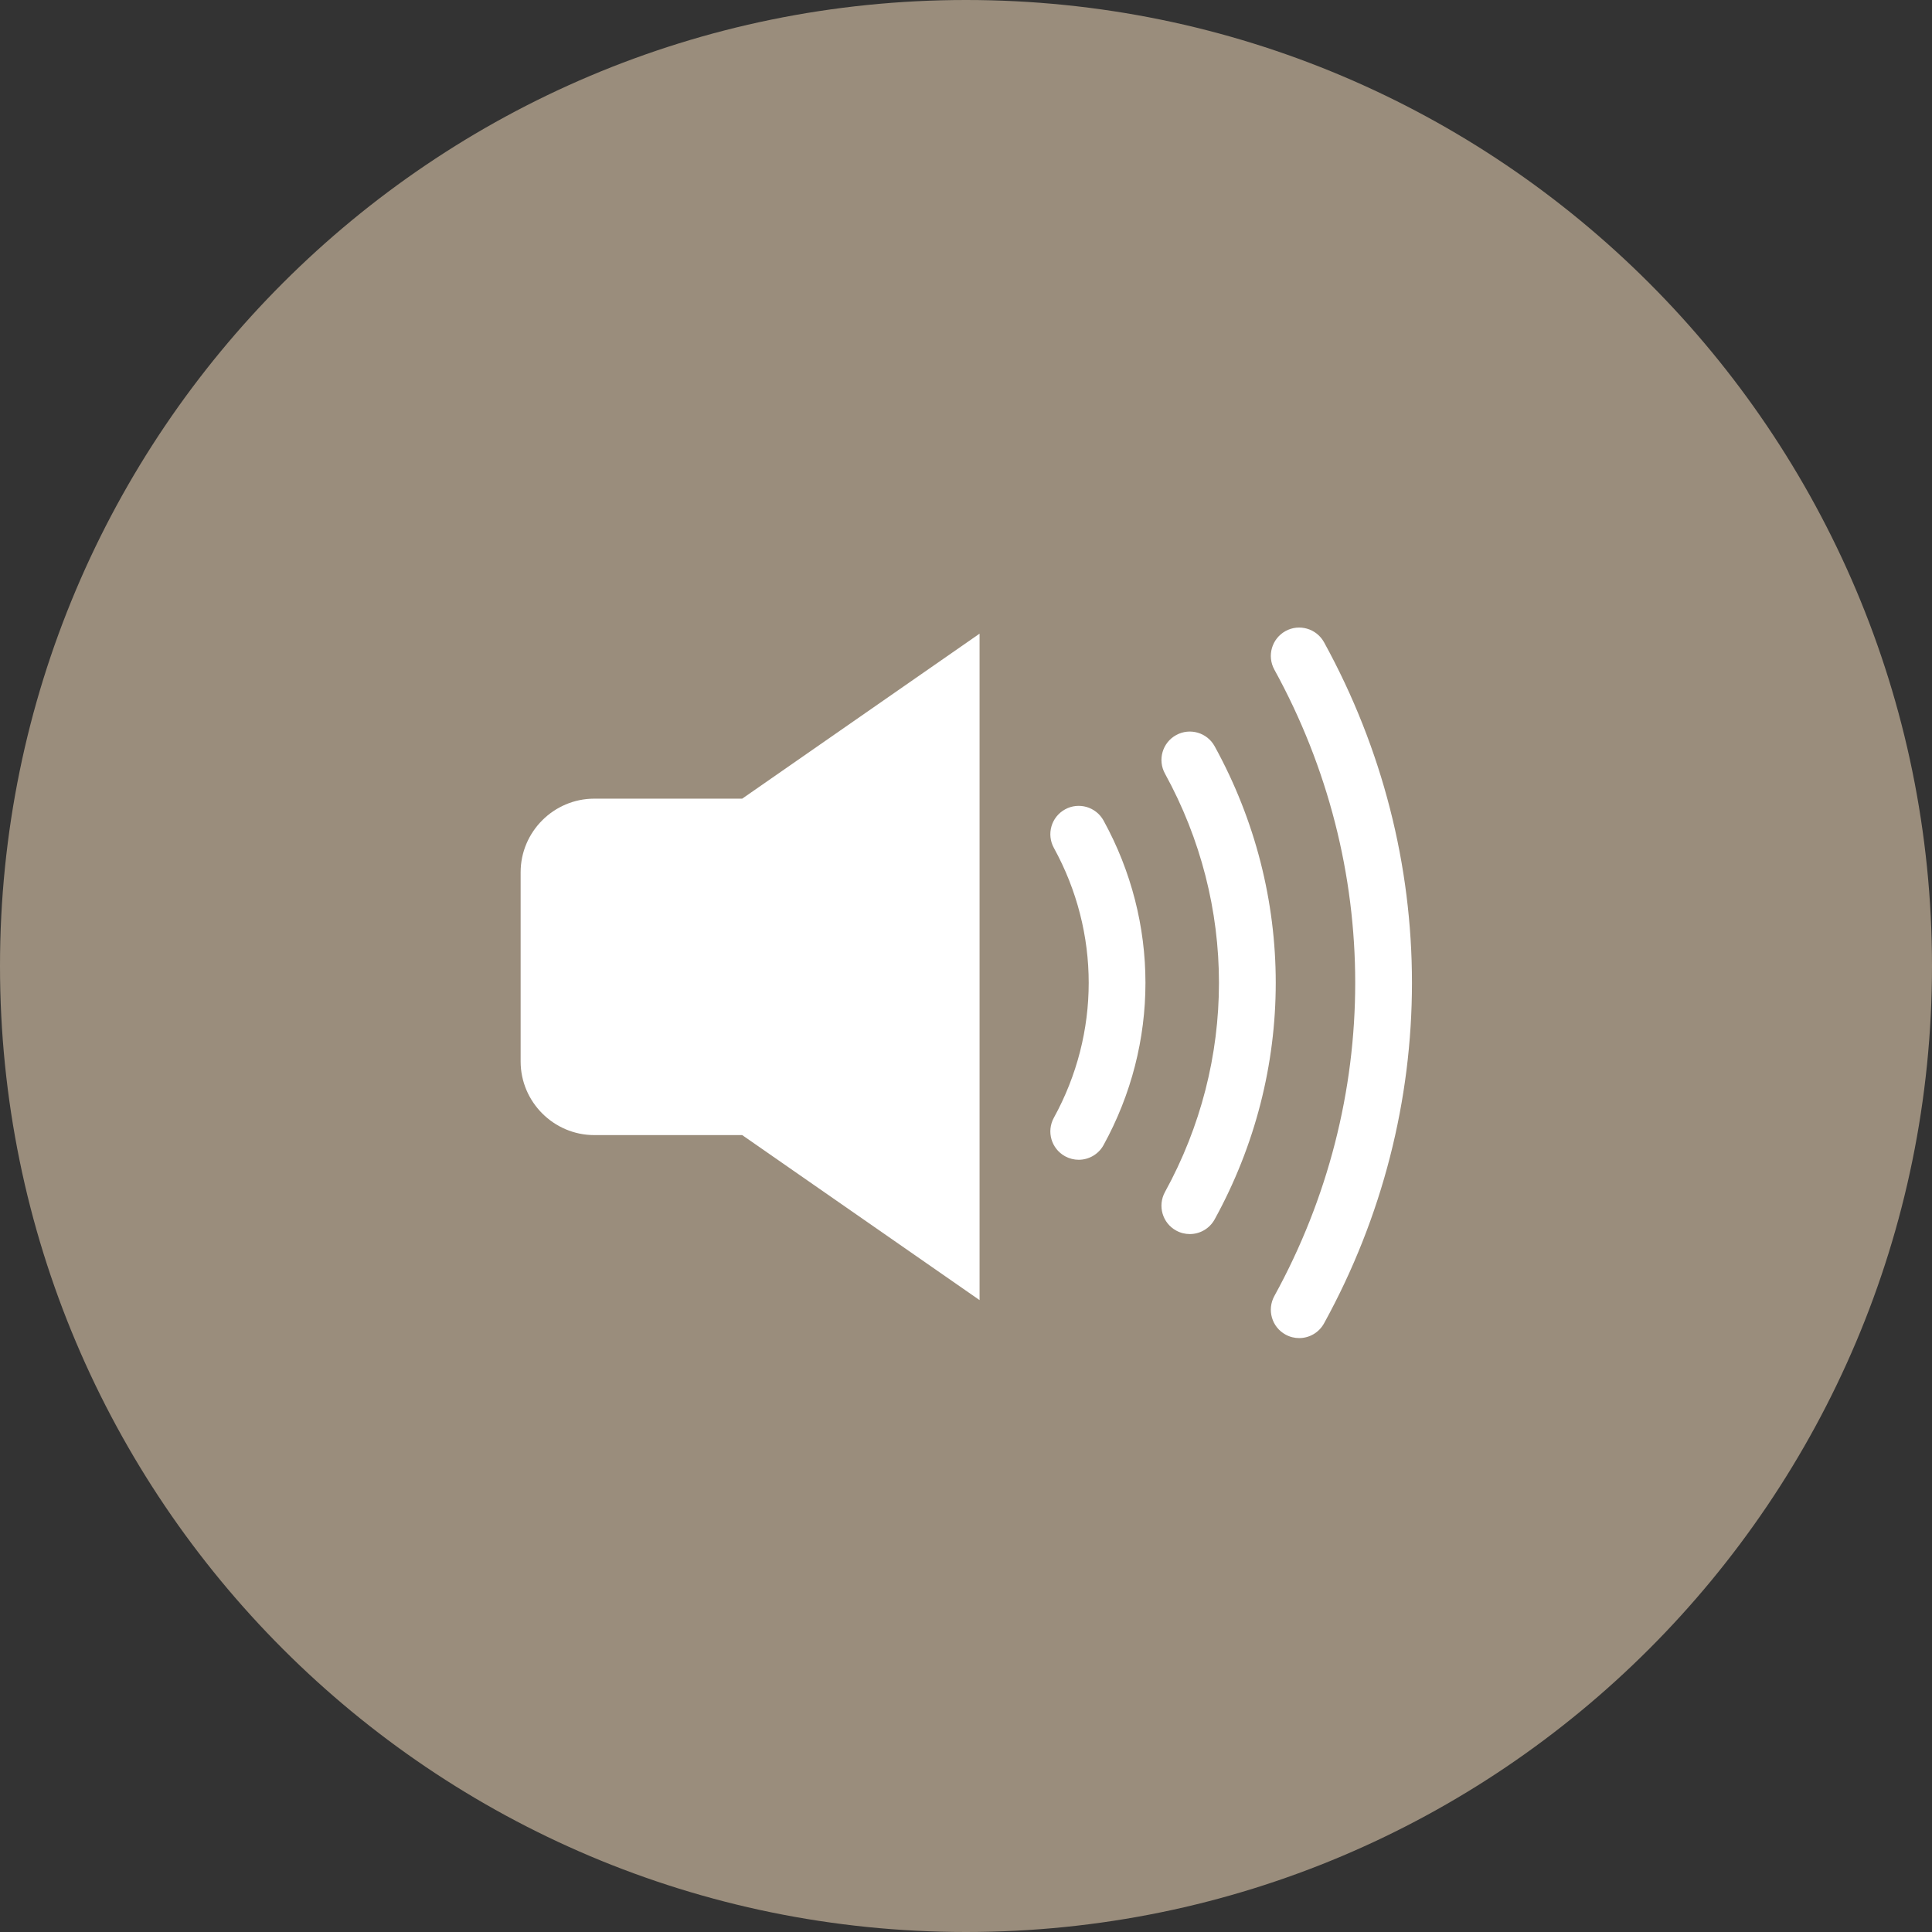 <?xml version="1.0" encoding="UTF-8"?> <svg xmlns="http://www.w3.org/2000/svg" width="44" height="44" viewBox="0 0 44 44" fill="none"><rect x="0" y="0" width="44" height="44" fill="#333333" stroke="none"/><path d="M22 44C34.15 44 44 34.15 44 22C44 9.85 34.15 0 22 0C9.85 0 0 9.85 0 22C0 34.15 9.85 44 22 44Z" fill="#9A8D7C"></path><path d="M22.309 14.431C20.507 15.684 18.705 16.936 16.903 18.189H13.534C12.612 18.189 11.857 18.943 11.857 19.866V24.174C11.857 25.096 12.612 25.851 13.534 25.851H16.903C18.705 27.104 20.507 28.356 22.309 29.609V14.431Z" fill="white"></path><path d="M24.566 26.413C24.461 26.413 24.355 26.387 24.256 26.333C23.943 26.161 23.829 25.769 24.001 25.456C25.059 23.532 25.059 21.234 24.001 19.31C23.829 18.997 23.943 18.605 24.256 18.433C24.568 18.261 24.96 18.375 25.133 18.688C26.405 21.002 26.405 23.765 25.133 26.078C25.015 26.292 24.794 26.413 24.566 26.413Z" fill="white"></path><path d="M27.097 28.105C26.992 28.105 26.885 28.08 26.786 28.025C26.473 27.854 26.36 27.461 26.531 27.148C28.171 24.165 28.171 20.602 26.531 17.618C26.36 17.305 26.473 16.913 26.786 16.741C27.099 16.569 27.491 16.683 27.663 16.996C29.518 20.369 29.518 24.397 27.663 27.77C27.545 27.984 27.325 28.105 27.097 28.105Z" fill="white"></path><path d="M29.588 30.474C29.483 30.474 29.376 30.449 29.277 30.394C28.964 30.223 28.851 29.83 29.022 29.517C31.478 25.05 31.478 19.716 29.022 15.249C28.851 14.937 28.964 14.545 29.277 14.372C29.589 14.2 29.982 14.315 30.154 14.627C32.824 19.484 32.824 25.282 30.154 30.139C30.036 30.353 29.816 30.474 29.588 30.474Z" fill="white"></path></svg> 